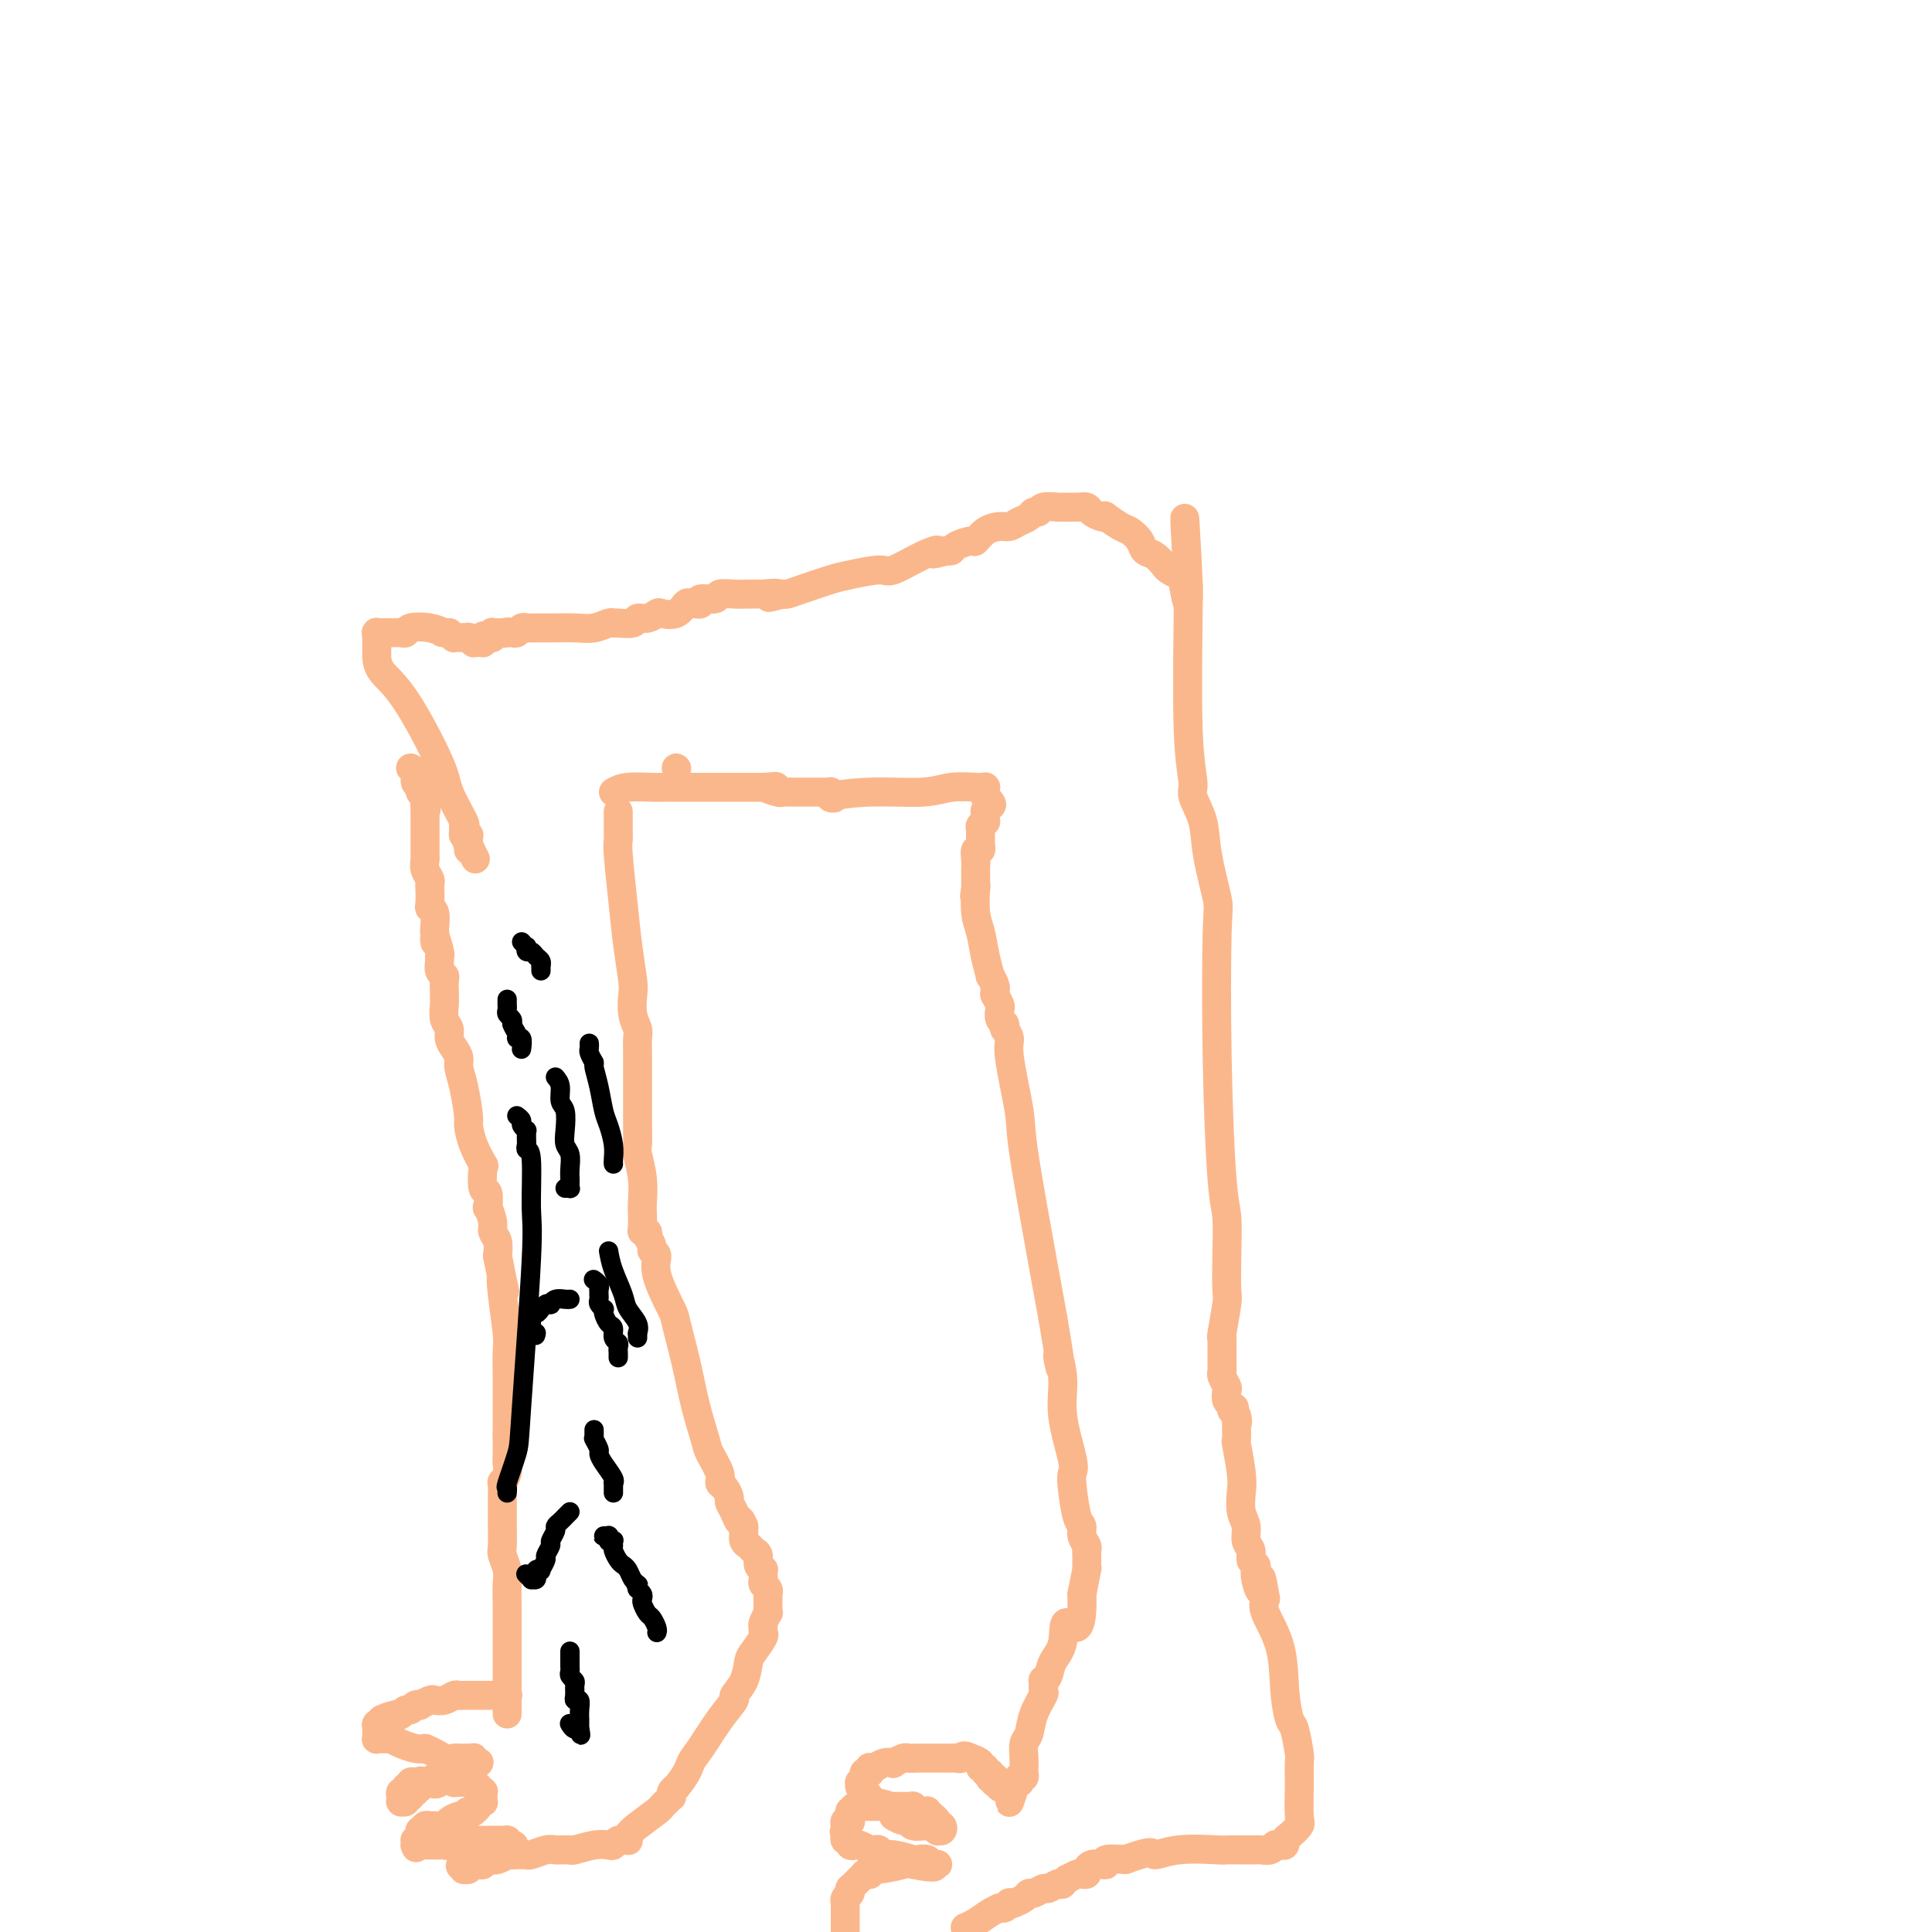 <svg viewBox='0 0 400 400' version='1.1' xmlns='http://www.w3.org/2000/svg' xmlns:xlink='http://www.w3.org/1999/xlink'><g fill='none' stroke='#FBB78C' stroke-width='6' stroke-linecap='round' stroke-linejoin='round'><path d='M85,159c0.455,0.220 0.910,0.440 1,1c0.090,0.560 -0.186,1.461 0,2c0.186,0.539 0.835,0.718 1,1c0.165,0.282 -0.152,0.668 0,1c0.152,0.332 0.773,0.611 1,1c0.227,0.389 0.061,0.889 0,1c-0.061,0.111 -0.016,-0.166 0,0c0.016,0.166 0.004,0.775 0,1c-0.004,0.225 -0.001,0.064 0,0c0.001,-0.064 0.001,-0.032 0,0'/><path d='M88,167c0.464,1.239 0.124,0.336 0,0c-0.124,-0.336 -0.033,-0.104 0,0c0.033,0.104 0.009,0.079 0,0c-0.009,-0.079 -0.002,-0.214 0,0c0.002,0.214 0.001,0.775 0,1c-0.001,0.225 -0.000,0.113 0,0c0.000,-0.113 0.000,-0.227 0,0c-0.000,0.227 -0.000,0.796 0,1c0.000,0.204 0.000,0.044 0,0c-0.000,-0.044 -0.000,0.027 0,0c0.000,-0.027 0.000,-0.151 0,0c-0.000,0.151 0.000,0.579 0,1c-0.000,0.421 -0.000,0.835 0,1c0.000,0.165 0.000,0.082 0,0c-0.000,-0.082 -0.000,-0.162 0,0c0.000,0.162 0.000,0.567 0,1c-0.000,0.433 -0.000,0.893 0,1c0.000,0.107 0.000,-0.141 0,0c-0.000,0.141 -0.001,0.670 0,1c0.001,0.330 0.004,0.459 0,1c-0.004,0.541 -0.015,1.493 0,2c0.015,0.507 0.057,0.568 0,1c-0.057,0.432 -0.211,1.237 0,2c0.211,0.763 0.788,1.486 1,2c0.212,0.514 0.061,0.818 0,1c-0.061,0.182 -0.030,0.241 0,1c0.030,0.759 0.061,2.217 0,3c-0.061,0.783 -0.212,0.890 0,1c0.212,0.110 0.788,0.222 1,1c0.212,0.778 0.061,2.222 0,3c-0.061,0.778 -0.030,0.889 0,1'/><path d='M90,193c0.248,4.081 -0.131,1.282 0,1c0.131,-0.282 0.771,1.952 1,3c0.229,1.048 0.047,0.910 0,1c-0.047,0.090 0.040,0.409 0,1c-0.040,0.591 -0.207,1.455 0,2c0.207,0.545 0.787,0.772 1,1c0.213,0.228 0.057,0.458 0,1c-0.057,0.542 -0.016,1.395 0,2c0.016,0.605 0.008,0.963 0,1c-0.008,0.037 -0.017,-0.247 0,0c0.017,0.247 0.060,1.025 0,2c-0.060,0.975 -0.222,2.148 0,3c0.222,0.852 0.829,1.382 1,2c0.171,0.618 -0.095,1.324 0,2c0.095,0.676 0.551,1.323 1,2c0.449,0.677 0.890,1.383 1,2c0.110,0.617 -0.112,1.143 0,2c0.112,0.857 0.559,2.045 1,4c0.441,1.955 0.875,4.678 1,6c0.125,1.322 -0.058,1.245 0,2c0.058,0.755 0.359,2.343 1,4c0.641,1.657 1.622,3.384 2,4c0.378,0.616 0.153,0.120 0,1c-0.153,0.880 -0.233,3.135 0,4c0.233,0.865 0.779,0.339 1,1c0.221,0.661 0.115,2.508 0,3c-0.115,0.492 -0.241,-0.371 0,0c0.241,0.371 0.848,1.976 1,3c0.152,1.024 -0.151,1.468 0,2c0.151,0.532 0.758,1.152 1,2c0.242,0.848 0.121,1.924 0,3'/><path d='M103,260c2.254,11.434 1.389,6.518 1,5c-0.389,-1.518 -0.300,0.362 0,3c0.300,2.638 0.813,6.033 1,8c0.187,1.967 0.050,2.507 0,4c-0.050,1.493 -0.013,3.939 0,5c0.013,1.061 0.004,0.736 0,1c-0.004,0.264 -0.001,1.117 0,2c0.001,0.883 0.000,1.795 0,2c-0.000,0.205 -0.000,-0.297 0,0c0.000,0.297 0.000,1.394 0,2c-0.000,0.606 -0.000,0.723 0,1c0.000,0.277 0.000,0.715 0,1c-0.000,0.285 -0.000,0.416 0,1c0.000,0.584 0.000,1.620 0,2c-0.000,0.380 -0.000,0.102 0,0c0.000,-0.102 0.000,-0.029 0,0c-0.000,0.029 -0.000,0.015 0,0'/><path d='M105,297c0.000,0.414 0.000,0.828 0,1c0.000,0.172 0.000,0.102 0,0c0.000,-0.102 0.000,-0.238 0,0c0.000,0.238 0.000,0.849 0,1c0.000,0.151 0.000,-0.157 0,0c0.000,0.157 0.000,0.778 0,1c0.000,0.222 0.000,0.045 0,0c0.000,-0.045 -0.000,0.041 0,0c0.000,-0.041 0.000,-0.208 0,0c0.000,0.208 0.000,0.790 0,1c0.000,0.210 0.000,0.046 0,0c0.000,-0.046 0.000,0.026 0,0c0.000,-0.026 -0.000,-0.150 0,0c0.000,0.150 0.000,0.575 0,1'/><path d='M105,302c0.004,1.023 0.015,1.080 0,1c-0.015,-0.080 -0.057,-0.299 0,0c0.057,0.299 0.211,1.114 0,2c-0.211,0.886 -0.789,1.842 -1,2c-0.211,0.158 -0.057,-0.483 0,0c0.057,0.483 0.015,2.091 0,3c-0.015,0.909 -0.005,1.121 0,2c0.005,0.879 0.005,2.427 0,3c-0.005,0.573 -0.015,0.171 0,1c0.015,0.829 0.057,2.887 0,4c-0.057,1.113 -0.211,1.279 0,2c0.211,0.721 0.789,1.997 1,3c0.211,1.003 0.057,1.732 0,3c-0.057,1.268 -0.015,3.074 0,4c0.015,0.926 0.004,0.972 0,2c-0.004,1.028 -0.001,3.038 0,4c0.001,0.962 0.000,0.877 0,1c-0.000,0.123 -0.000,0.453 0,1c0.000,0.547 0.000,1.312 0,2c-0.000,0.688 -0.000,1.299 0,2c0.000,0.701 0.000,1.493 0,2c-0.000,0.507 -0.000,0.728 0,1c0.000,0.272 0.000,0.595 0,1c-0.000,0.405 -0.000,0.893 0,1c0.000,0.107 0.000,-0.168 0,0c-0.000,0.168 -0.000,0.780 0,1c0.000,0.220 0.000,0.049 0,0c-0.000,-0.049 -0.000,0.025 0,0c0.000,-0.025 0.000,-0.150 0,0c-0.000,0.150 -0.000,0.575 0,1'/><path d='M105,351c-0.000,7.580 -0.000,2.031 0,0c0.000,-2.031 0.000,-0.544 0,0c-0.000,0.544 -0.000,0.146 0,0c0.000,-0.146 0.000,-0.039 0,0c-0.000,0.039 -0.000,0.010 0,0c0.000,-0.010 0.002,-0.003 0,0c-0.002,0.003 -0.006,0.001 0,0c0.006,-0.001 0.023,-0.000 0,0c-0.023,0.000 -0.085,0.000 0,0c0.085,-0.000 0.317,-0.000 0,0c-0.317,0.000 -1.184,0.000 -2,0c-0.816,-0.000 -1.581,0.000 -2,0c-0.419,-0.000 -0.490,-0.000 -1,0c-0.510,0.000 -1.457,0.000 -2,0c-0.543,-0.000 -0.680,-0.000 -1,0c-0.320,0.000 -0.821,0.000 -1,0c-0.179,-0.000 -0.036,-0.001 0,0c0.036,0.001 -0.034,0.004 0,0c0.034,-0.004 0.174,-0.015 0,0c-0.174,0.015 -0.661,0.056 -1,0c-0.339,-0.056 -0.529,-0.207 -1,0c-0.471,0.207 -1.222,0.774 -2,1c-0.778,0.226 -1.585,0.112 -2,0c-0.415,-0.112 -0.440,-0.222 -1,0c-0.560,0.222 -1.656,0.777 -2,1c-0.344,0.223 0.062,0.116 0,0c-0.062,-0.116 -0.594,-0.241 -1,0c-0.406,0.241 -0.686,0.848 -1,1c-0.314,0.152 -0.661,-0.151 -1,0c-0.339,0.151 -0.668,0.758 -1,1c-0.332,0.242 -0.666,0.121 -1,0'/><path d='M82,355c-3.801,0.845 -1.802,0.959 -1,1c0.802,0.041 0.407,0.011 0,0c-0.407,-0.011 -0.827,-0.003 -1,0c-0.173,0.003 -0.098,-0.000 0,0c0.098,0.000 0.219,0.004 0,0c-0.219,-0.004 -0.777,-0.015 -1,0c-0.223,0.015 -0.112,0.057 0,0c0.112,-0.057 0.226,-0.212 0,0c-0.226,0.212 -0.793,0.793 -1,1c-0.207,0.207 -0.056,0.041 0,0c0.056,-0.041 0.015,0.042 0,0c-0.015,-0.042 -0.004,-0.208 0,0c0.004,0.208 0.001,0.792 0,1c-0.001,0.208 -0.000,0.042 0,0c0.000,-0.042 0.000,0.041 0,0c-0.000,-0.041 0.000,-0.207 0,0c-0.000,0.207 -0.000,0.786 0,1c0.000,0.214 0.000,0.061 0,0c-0.000,-0.061 -0.001,-0.030 0,0c0.001,0.030 0.004,0.061 0,0c-0.004,-0.061 -0.016,-0.212 0,0c0.016,0.212 0.059,0.789 0,1c-0.059,0.211 -0.222,0.057 0,0c0.222,-0.057 0.829,-0.016 1,0c0.171,0.016 -0.093,0.007 0,0c0.093,-0.007 0.542,-0.012 1,0c0.458,0.012 0.924,0.042 1,0c0.076,-0.042 -0.237,-0.156 0,0c0.237,0.156 1.025,0.580 2,1c0.975,0.420 2.136,0.834 3,1c0.864,0.166 1.432,0.083 2,0'/><path d='M88,362c2.344,0.917 3.202,1.710 4,2c0.798,0.290 1.534,0.078 2,0c0.466,-0.078 0.661,-0.021 1,0c0.339,0.021 0.823,0.006 1,0c0.177,-0.006 0.048,-0.001 0,0c-0.048,0.001 -0.014,0.000 0,0c0.014,-0.000 0.007,-0.000 0,0c-0.007,0.000 -0.016,0.000 0,0c0.016,-0.000 0.057,0.000 0,0c-0.057,-0.000 -0.212,-0.000 0,0c0.212,0.000 0.793,0.000 1,0c0.207,-0.000 0.041,-0.001 0,0c-0.041,0.001 0.042,0.004 0,0c-0.042,-0.004 -0.208,-0.015 0,0c0.208,0.015 0.791,0.057 1,0c0.209,-0.057 0.043,-0.212 0,0c-0.043,0.212 0.037,0.793 0,1c-0.037,0.207 -0.191,0.041 0,0c0.191,-0.041 0.728,0.042 1,0c0.272,-0.042 0.279,-0.208 0,0c-0.279,0.208 -0.846,0.792 -1,1c-0.154,0.208 0.103,0.042 0,0c-0.103,-0.042 -0.566,0.042 -1,0c-0.434,-0.042 -0.837,-0.208 -1,0c-0.163,0.208 -0.085,0.792 0,1c0.085,0.208 0.178,0.041 0,0c-0.178,-0.041 -0.625,0.044 -1,0c-0.375,-0.044 -0.678,-0.218 -1,0c-0.322,0.218 -0.664,0.828 -1,1c-0.336,0.172 -0.668,-0.094 -1,0c-0.332,0.094 -0.666,0.547 -1,1'/><path d='M91,369c-1.266,0.773 -0.932,0.206 -1,0c-0.068,-0.206 -0.540,-0.051 -1,0c-0.460,0.051 -0.908,-0.000 -1,0c-0.092,0.000 0.173,0.053 0,0c-0.173,-0.053 -0.782,-0.211 -1,0c-0.218,0.211 -0.043,0.792 0,1c0.043,0.208 -0.045,0.041 0,0c0.045,-0.041 0.222,0.042 0,0c-0.222,-0.042 -0.844,-0.208 -1,0c-0.156,0.208 0.155,0.792 0,1c-0.155,0.208 -0.778,0.042 -1,0c-0.222,-0.042 -0.045,0.042 0,0c0.045,-0.042 -0.041,-0.208 0,0c0.041,0.208 0.208,0.792 0,1c-0.208,0.208 -0.792,0.042 -1,0c-0.208,-0.042 -0.042,0.041 0,0c0.042,-0.041 -0.041,-0.206 0,0c0.041,0.206 0.207,0.784 0,1c-0.207,0.216 -0.788,0.072 -1,0c-0.212,-0.072 -0.057,-0.071 0,0c0.057,0.071 0.014,0.211 0,0c-0.014,-0.211 0.000,-0.773 0,-1c-0.000,-0.227 -0.015,-0.117 0,0c0.015,0.117 0.061,0.243 0,0c-0.061,-0.243 -0.227,-0.853 0,-1c0.227,-0.147 0.848,0.171 1,0c0.152,-0.171 -0.167,-0.830 0,-1c0.167,-0.170 0.818,0.150 1,0c0.182,-0.150 -0.105,-0.771 0,-1c0.105,-0.229 0.601,-0.065 1,0c0.399,0.065 0.699,0.033 1,0'/><path d='M87,369c0.417,-0.614 -0.042,-0.151 0,0c0.042,0.151 0.585,-0.012 1,0c0.415,0.012 0.703,0.200 1,0c0.297,-0.200 0.604,-0.787 1,-1c0.396,-0.213 0.881,-0.053 1,0c0.119,0.053 -0.126,0.000 0,0c0.126,-0.000 0.625,0.052 1,0c0.375,-0.052 0.626,-0.210 1,0c0.374,0.210 0.870,0.788 1,1c0.130,0.212 -0.106,0.057 0,0c0.106,-0.057 0.554,-0.015 1,0c0.446,0.015 0.890,0.004 1,0c0.110,-0.004 -0.115,-0.002 0,0c0.115,0.002 0.571,0.004 1,0c0.429,-0.004 0.833,-0.015 1,0c0.167,0.015 0.097,0.057 0,0c-0.097,-0.057 -0.222,-0.212 0,0c0.222,0.212 0.791,0.793 1,1c0.209,0.207 0.060,0.042 0,0c-0.060,-0.042 -0.030,0.040 0,0c0.030,-0.040 0.061,-0.203 0,0c-0.061,0.203 -0.212,0.771 0,1c0.212,0.229 0.789,0.118 1,0c0.211,-0.118 0.058,-0.242 0,0c-0.058,0.242 -0.019,0.849 0,1c0.019,0.151 0.020,-0.153 0,0c-0.020,0.153 -0.061,0.762 0,1c0.061,0.238 0.222,0.105 0,0c-0.222,-0.105 -0.829,-0.182 -1,0c-0.171,0.182 0.094,0.623 0,1c-0.094,0.377 -0.547,0.688 -1,1'/><path d='M98,375c-0.318,0.714 -0.614,-0.002 -1,0c-0.386,0.002 -0.862,0.722 -1,1c-0.138,0.278 0.061,0.113 0,0c-0.061,-0.113 -0.383,-0.174 -1,0c-0.617,0.174 -1.528,0.581 -2,1c-0.472,0.419 -0.505,0.848 -1,1c-0.495,0.152 -1.452,0.027 -2,0c-0.548,-0.027 -0.686,0.045 -1,0c-0.314,-0.045 -0.802,-0.208 -1,0c-0.198,0.208 -0.106,0.787 0,1c0.106,0.213 0.224,0.061 0,0c-0.224,-0.061 -0.792,-0.030 -1,0c-0.208,0.030 -0.056,0.061 0,0c0.056,-0.061 0.015,-0.214 0,0c-0.015,0.214 -0.003,0.793 0,1c0.003,0.207 -0.003,0.041 0,0c0.003,-0.041 0.015,0.042 0,0c-0.015,-0.042 -0.057,-0.208 0,0c0.057,0.208 0.211,0.792 0,1c-0.211,0.208 -0.789,0.042 -1,0c-0.211,-0.042 -0.057,0.041 0,0c0.057,-0.041 0.015,-0.207 0,0c-0.015,0.207 -0.004,0.788 0,1c0.004,0.212 0.000,0.057 0,0c-0.000,-0.057 0.004,-0.015 0,0c-0.004,0.015 -0.015,0.004 0,0c0.015,-0.004 0.057,-0.001 0,0c-0.057,0.001 -0.211,0.000 0,0c0.211,-0.000 0.788,-0.000 1,0c0.212,0.000 0.061,0.000 0,0c-0.061,-0.000 -0.030,-0.000 0,0'/><path d='M87,382c-1.693,1.083 -0.426,0.290 0,0c0.426,-0.290 0.012,-0.078 0,0c-0.012,0.078 0.377,0.022 1,0c0.623,-0.022 1.480,-0.010 2,0c0.520,0.010 0.703,0.017 1,0c0.297,-0.017 0.709,-0.057 1,0c0.291,0.057 0.463,0.211 1,0c0.537,-0.211 1.441,-0.789 2,-1c0.559,-0.211 0.775,-0.057 1,0c0.225,0.057 0.460,0.015 1,0c0.540,-0.015 1.383,-0.004 2,0c0.617,0.004 1.006,0.001 1,0c-0.006,-0.001 -0.408,-0.000 0,0c0.408,0.000 1.626,0.000 2,0c0.374,-0.000 -0.097,-0.000 0,0c0.097,0.000 0.762,0.000 1,0c0.238,-0.000 0.050,-0.000 0,0c-0.050,0.000 0.040,0.000 0,0c-0.040,-0.000 -0.208,-0.000 0,0c0.208,0.000 0.791,-0.000 1,0c0.209,0.000 0.042,0.000 0,0c-0.042,-0.000 0.041,-0.000 0,0c-0.041,0.000 -0.207,0.000 0,0c0.207,-0.000 0.788,-0.000 1,0c0.212,0.000 0.057,0.000 0,0c-0.057,-0.000 -0.015,-0.001 0,0c0.015,0.001 0.004,0.003 0,0c-0.004,-0.003 -0.001,-0.011 0,0c0.001,0.011 0.000,0.041 0,0c-0.000,-0.041 -0.000,-0.155 0,0c0.000,0.155 0.000,0.577 0,1'/><path d='M105,382c2.772,0.001 0.701,0.004 0,0c-0.701,-0.004 -0.034,-0.016 0,0c0.034,0.016 -0.566,0.061 -1,0c-0.434,-0.061 -0.704,-0.228 -1,0c-0.296,0.228 -0.619,0.849 -1,1c-0.381,0.151 -0.820,-0.170 -1,0c-0.180,0.170 -0.101,0.830 0,1c0.101,0.170 0.223,-0.152 0,0c-0.223,0.152 -0.791,0.776 -1,1c-0.209,0.224 -0.060,0.046 0,0c0.060,-0.046 0.030,0.040 0,0c-0.030,-0.040 -0.061,-0.207 0,0c0.061,0.207 0.213,0.788 0,1c-0.213,0.212 -0.793,0.057 -1,0c-0.207,-0.057 -0.041,-0.015 0,0c0.041,0.015 -0.042,0.004 0,0c0.042,-0.004 0.208,-0.001 0,0c-0.208,0.001 -0.792,0.000 -1,0c-0.208,-0.000 -0.042,-0.000 0,0c0.042,0.000 -0.042,0.000 0,0c0.042,-0.000 0.208,-0.000 0,0c-0.208,0.000 -0.792,0.000 -1,0c-0.208,-0.000 -0.042,-0.000 0,0c0.042,0.000 -0.041,0.000 0,0c0.041,-0.000 0.207,-0.000 0,0c-0.207,0.000 -0.788,0.000 -1,0c-0.212,-0.000 -0.057,-0.000 0,0c0.057,0.000 0.015,0.000 0,0c-0.015,-0.000 -0.004,-0.000 0,0c0.004,0.000 0.001,0.000 0,0c-0.001,-0.000 -0.001,-0.000 0,0'/><path d='M96,386c-1.392,0.620 -0.373,0.170 0,0c0.373,-0.170 0.100,-0.060 0,0c-0.100,0.060 -0.027,0.069 0,0c0.027,-0.069 0.007,-0.215 0,0c-0.007,0.215 -0.002,0.790 0,1c0.002,0.210 0.001,0.056 0,0c-0.001,-0.056 -0.000,-0.015 0,0c0.000,0.015 0.000,0.004 0,0c-0.000,-0.004 -0.001,-0.001 0,0c0.001,0.001 0.004,0.001 0,0c-0.004,-0.001 -0.016,-0.004 0,0c0.016,0.004 0.061,0.015 0,0c-0.061,-0.015 -0.227,-0.057 0,0c0.227,0.057 0.848,0.211 1,0c0.152,-0.211 -0.166,-0.788 0,-1c0.166,-0.212 0.814,-0.061 1,0c0.186,0.061 -0.092,0.030 0,0c0.092,-0.030 0.552,-0.060 1,0c0.448,0.060 0.884,0.208 1,0c0.116,-0.208 -0.088,-0.774 0,-1c0.088,-0.226 0.467,-0.112 1,0c0.533,0.112 1.220,0.222 2,0c0.780,-0.222 1.651,-0.778 2,-1c0.349,-0.222 0.174,-0.111 0,0'/><path d='M105,384c1.555,-0.309 0.942,-0.083 1,0c0.058,0.083 0.786,0.022 1,0c0.214,-0.022 -0.085,-0.005 0,0c0.085,0.005 0.554,-0.002 1,0c0.446,0.002 0.869,0.015 1,0c0.131,-0.015 -0.028,-0.057 0,0c0.028,0.057 0.245,0.211 1,0c0.755,-0.211 2.048,-0.789 3,-1c0.952,-0.211 1.562,-0.056 2,0c0.438,0.056 0.704,0.011 1,0c0.296,-0.011 0.622,0.011 1,0c0.378,-0.011 0.808,-0.054 1,0c0.192,0.054 0.145,0.207 1,0c0.855,-0.207 2.611,-0.773 4,-1c1.389,-0.227 2.411,-0.113 3,0c0.589,0.113 0.745,0.227 1,0c0.255,-0.227 0.608,-0.793 1,-1c0.392,-0.207 0.823,-0.055 1,0c0.177,0.055 0.099,0.012 0,0c-0.099,-0.012 -0.219,0.006 0,0c0.219,-0.006 0.777,-0.037 1,0c0.223,0.037 0.112,0.140 0,0c-0.112,-0.140 -0.223,-0.524 0,-1c0.223,-0.476 0.782,-1.046 2,-2c1.218,-0.954 3.097,-2.293 4,-3c0.903,-0.707 0.830,-0.781 1,-1c0.170,-0.219 0.584,-0.584 1,-1c0.416,-0.416 0.833,-0.885 1,-1c0.167,-0.115 0.083,0.123 0,0c-0.083,-0.123 -0.167,-0.607 0,-1c0.167,-0.393 0.583,-0.697 1,-1'/><path d='M140,370c2.311,-2.733 2.589,-4.065 3,-5c0.411,-0.935 0.954,-1.474 2,-3c1.046,-1.526 2.595,-4.041 4,-6c1.405,-1.959 2.665,-3.363 3,-4c0.335,-0.637 -0.257,-0.507 0,-1c0.257,-0.493 1.361,-1.609 2,-3c0.639,-1.391 0.813,-3.055 1,-4c0.187,-0.945 0.389,-1.169 1,-2c0.611,-0.831 1.632,-2.269 2,-3c0.368,-0.731 0.085,-0.755 0,-1c-0.085,-0.245 0.030,-0.710 0,-1c-0.030,-0.290 -0.204,-0.405 0,-1c0.204,-0.595 0.787,-1.670 1,-2c0.213,-0.330 0.057,0.084 0,0c-0.057,-0.084 -0.014,-0.667 0,-1c0.014,-0.333 0.000,-0.418 0,-1c-0.000,-0.582 0.014,-1.662 0,-2c-0.014,-0.338 -0.056,0.064 0,0c0.056,-0.064 0.211,-0.596 0,-1c-0.211,-0.404 -0.788,-0.682 -1,-1c-0.212,-0.318 -0.061,-0.676 0,-1c0.061,-0.324 0.031,-0.616 0,-1c-0.031,-0.384 -0.064,-0.862 0,-1c0.064,-0.138 0.225,0.065 0,0c-0.225,-0.065 -0.834,-0.398 -1,-1c-0.166,-0.602 0.113,-1.475 0,-2c-0.113,-0.525 -0.619,-0.704 -1,-1c-0.381,-0.296 -0.638,-0.708 -1,-1c-0.362,-0.292 -0.828,-0.463 -1,-1c-0.172,-0.537 -0.049,-1.439 0,-2c0.049,-0.561 0.025,-0.780 0,-1'/><path d='M154,316c-0.956,-2.301 -0.847,-1.054 -1,-1c-0.153,0.054 -0.567,-1.084 -1,-2c-0.433,-0.916 -0.885,-1.608 -1,-2c-0.115,-0.392 0.106,-0.483 0,-1c-0.106,-0.517 -0.538,-1.462 -1,-2c-0.462,-0.538 -0.953,-0.671 -1,-1c-0.047,-0.329 0.350,-0.853 0,-2c-0.350,-1.147 -1.446,-2.917 -2,-4c-0.554,-1.083 -0.566,-1.479 -1,-3c-0.434,-1.521 -1.291,-4.167 -2,-7c-0.709,-2.833 -1.271,-5.852 -2,-9c-0.729,-3.148 -1.625,-6.426 -2,-8c-0.375,-1.574 -0.229,-1.443 -1,-3c-0.771,-1.557 -2.459,-4.803 -3,-7c-0.541,-2.197 0.065,-3.345 0,-4c-0.065,-0.655 -0.802,-0.816 -1,-1c-0.198,-0.184 0.143,-0.389 0,-1c-0.143,-0.611 -0.770,-1.628 -1,-2c-0.230,-0.372 -0.062,-0.100 0,0c0.062,0.100 0.018,0.029 0,0c-0.018,-0.029 -0.009,-0.014 0,0'/><path d='M134,256c0.113,-0.431 0.226,-0.862 0,-1c-0.226,-0.138 -0.792,0.015 -1,0c-0.208,-0.015 -0.060,-0.200 0,-1c0.060,-0.800 0.030,-2.215 0,-3c-0.030,-0.785 -0.061,-0.939 0,-2c0.061,-1.061 0.212,-3.027 0,-5c-0.212,-1.973 -0.789,-3.952 -1,-5c-0.211,-1.048 -0.056,-1.164 0,-2c0.056,-0.836 0.015,-2.392 0,-4c-0.015,-1.608 -0.003,-3.270 0,-5c0.003,-1.730 -0.003,-3.529 0,-5c0.003,-1.471 0.015,-2.614 0,-4c-0.015,-1.386 -0.056,-3.015 0,-4c0.056,-0.985 0.208,-1.327 0,-2c-0.208,-0.673 -0.776,-1.675 -1,-3c-0.224,-1.325 -0.102,-2.971 0,-4c0.102,-1.029 0.185,-1.441 0,-3c-0.185,-1.559 -0.638,-4.265 -1,-7c-0.362,-2.735 -0.633,-5.500 -1,-9c-0.367,-3.500 -0.830,-7.736 -1,-10c-0.170,-2.264 -0.045,-2.555 0,-3c0.045,-0.445 0.012,-1.043 0,-2c-0.012,-0.957 -0.003,-2.273 0,-3c0.003,-0.727 0.002,-0.863 0,-1'/><path d='M140,159c0.000,0.000 0.100,0.100 0.1,0.1'/><path d='M127,164c0.744,-0.423 1.488,-0.845 3,-1c1.512,-0.155 3.792,-0.041 5,0c1.208,0.041 1.345,0.011 2,0c0.655,-0.011 1.828,-0.003 3,0c1.172,0.003 2.342,0.001 3,0c0.658,-0.001 0.805,-0.000 1,0c0.195,0.000 0.437,0.000 1,0c0.563,-0.000 1.446,-0.000 2,0c0.554,0.000 0.778,0.000 1,0c0.222,-0.000 0.440,-0.000 1,0c0.560,0.000 1.461,0.000 2,0c0.539,-0.000 0.717,-0.000 1,0c0.283,0.000 0.671,0.000 1,0c0.329,-0.000 0.600,-0.000 1,0c0.400,0.000 0.930,0.000 1,0c0.070,-0.000 -0.322,-0.000 0,0c0.322,0.000 1.356,0.000 2,0c0.644,-0.000 0.898,-0.000 1,0c0.102,0.000 0.051,0.000 0,0'/><path d='M158,163c4.910,-0.215 1.686,-0.254 1,0c-0.686,0.254 1.165,0.800 2,1c0.835,0.200 0.653,0.054 1,0c0.347,-0.054 1.221,-0.014 2,0c0.779,0.014 1.463,0.004 2,0c0.537,-0.004 0.929,-0.001 1,0c0.071,0.001 -0.178,0.000 0,0c0.178,-0.000 0.784,-0.000 1,0c0.216,0.000 0.044,0.000 0,0c-0.044,-0.000 0.041,-0.000 0,0c-0.041,0.000 -0.207,0.000 0,0c0.207,-0.000 0.786,-0.000 1,0c0.214,0.000 0.061,0.000 0,0c-0.061,-0.000 -0.031,-0.000 0,0c0.031,0.000 0.061,0.000 0,0c-0.061,-0.000 -0.214,0.000 0,0c0.214,-0.000 0.793,-0.000 1,0c0.207,0.000 0.041,0.000 0,0c-0.041,-0.000 0.041,-0.000 0,0c-0.041,0.000 -0.207,0.000 0,0c0.207,-0.000 0.788,-0.000 1,0c0.212,0.000 0.056,0.000 0,0c-0.056,-0.000 -0.011,-0.000 0,0c0.011,0.000 -0.011,0.000 0,0c0.011,-0.000 0.056,-0.001 0,0c-0.056,0.001 -0.211,0.004 0,0c0.211,-0.004 0.789,-0.015 1,0c0.211,0.015 0.057,0.056 0,0c-0.057,-0.056 -0.015,-0.207 0,0c0.015,0.207 0.004,0.774 0,1c-0.004,0.226 -0.002,0.113 0,0'/><path d='M172,165c1.839,0.374 -0.565,0.311 0,0c0.565,-0.311 4.099,-0.868 8,-1c3.901,-0.132 8.170,0.161 11,0c2.830,-0.161 4.223,-0.775 6,-1c1.777,-0.225 3.939,-0.060 5,0c1.061,0.060 1.020,0.016 1,0c-0.020,-0.016 -0.019,-0.004 0,0c0.019,0.004 0.058,0.001 0,0c-0.058,-0.001 -0.212,-0.001 0,0c0.212,0.001 0.789,0.004 1,0c0.211,-0.004 0.057,-0.015 0,0c-0.057,0.015 -0.015,0.057 0,0c0.015,-0.057 0.004,-0.211 0,0c-0.004,0.211 -0.001,0.788 0,1c0.001,0.212 0.000,0.061 0,0c-0.000,-0.061 -0.000,-0.030 0,0c0.000,0.030 0.000,0.061 0,0c-0.000,-0.061 -0.001,-0.213 0,0c0.001,0.213 0.003,0.792 0,1c-0.003,0.208 -0.011,0.045 0,0c0.011,-0.045 0.041,0.026 0,0c-0.041,-0.026 -0.155,-0.150 0,0c0.155,0.150 0.577,0.575 1,1'/><path d='M205,166c0.525,0.621 0.338,0.673 0,1c-0.338,0.327 -0.826,0.928 -1,1c-0.174,0.072 -0.032,-0.387 0,0c0.032,0.387 -0.044,1.619 0,2c0.044,0.381 0.208,-0.090 0,0c-0.208,0.090 -0.788,0.741 -1,1c-0.212,0.259 -0.057,0.126 0,0c0.057,-0.126 0.015,-0.245 0,0c-0.015,0.245 -0.004,0.854 0,1c0.004,0.146 0.001,-0.172 0,0c-0.001,0.172 -0.000,0.835 0,1c0.000,0.165 0.000,-0.166 0,0c-0.000,0.166 -0.000,0.829 0,1c0.000,0.171 -0.000,-0.150 0,0c0.000,0.150 0.000,0.773 0,1c-0.000,0.227 -0.000,0.060 0,0c0.000,-0.060 0.001,-0.012 0,0c-0.001,0.012 -0.004,-0.012 0,0c0.004,0.012 0.015,0.061 0,0c-0.015,-0.061 -0.057,-0.233 0,0c0.057,0.233 0.211,0.871 0,1c-0.211,0.129 -0.789,-0.250 -1,0c-0.211,0.250 -0.057,1.129 0,2c0.057,0.871 0.015,1.735 0,2c-0.015,0.265 -0.004,-0.069 0,0c0.004,0.069 0.001,0.539 0,1c-0.001,0.461 -0.000,0.911 0,1c0.000,0.089 0.000,-0.182 0,0c-0.000,0.182 -0.000,0.818 0,1c0.000,0.182 0.000,-0.091 0,0c-0.000,0.091 -0.000,0.545 0,1'/><path d='M202,184c-0.468,2.853 -0.137,0.986 0,0c0.137,-0.986 0.079,-1.089 0,0c-0.079,1.089 -0.180,3.372 0,5c0.180,1.628 0.640,2.600 1,4c0.360,1.400 0.618,3.227 1,5c0.382,1.773 0.887,3.493 1,4c0.113,0.507 -0.166,-0.200 0,0c0.166,0.200 0.776,1.307 1,2c0.224,0.693 0.060,0.971 0,1c-0.060,0.029 -0.017,-0.190 0,0c0.017,0.190 0.008,0.790 0,1c-0.008,0.210 -0.016,0.030 0,0c0.016,-0.030 0.056,0.090 0,0c-0.056,-0.090 -0.207,-0.389 0,0c0.207,0.389 0.773,1.467 1,2c0.227,0.533 0.114,0.522 0,1c-0.114,0.478 -0.228,1.447 0,2c0.228,0.553 0.797,0.690 1,1c0.203,0.310 0.038,0.792 0,1c-0.038,0.208 0.050,0.143 0,0c-0.050,-0.143 -0.237,-0.362 0,0c0.237,0.362 0.900,1.305 1,2c0.100,0.695 -0.363,1.142 0,4c0.363,2.858 1.551,8.127 2,11c0.449,2.873 0.159,3.350 1,9c0.841,5.650 2.812,16.471 4,23c1.188,6.529 1.594,8.764 2,11'/><path d='M218,273c2.632,15.431 1.213,9.510 1,8c-0.213,-1.510 0.779,1.391 1,4c0.221,2.609 -0.330,4.927 0,8c0.330,3.073 1.543,6.903 2,9c0.457,2.097 0.160,2.463 0,3c-0.160,0.537 -0.183,1.247 0,3c0.183,1.753 0.571,4.550 1,6c0.429,1.450 0.900,1.553 1,2c0.100,0.447 -0.169,1.236 0,2c0.169,0.764 0.777,1.502 1,2c0.223,0.498 0.060,0.757 0,1c-0.060,0.243 -0.019,0.471 0,1c0.019,0.529 0.015,1.358 0,2c-0.015,0.642 -0.043,1.096 0,1c0.043,-0.096 0.155,-0.742 0,0c-0.155,0.742 -0.578,2.871 -1,5'/><path d='M224,330c0.280,9.987 -2.020,6.456 -3,6c-0.980,-0.456 -0.641,2.163 -1,4c-0.359,1.837 -1.417,2.892 -2,4c-0.583,1.108 -0.690,2.269 -1,3c-0.310,0.731 -0.822,1.030 -1,1c-0.178,-0.030 -0.022,-0.390 0,0c0.022,0.390 -0.089,1.531 0,2c0.089,0.469 0.378,0.265 0,1c-0.378,0.735 -1.422,2.410 -2,4c-0.578,1.590 -0.691,3.094 -1,4c-0.309,0.906 -0.814,1.213 -1,2c-0.186,0.787 -0.054,2.053 0,3c0.054,0.947 0.029,1.573 0,2c-0.029,0.427 -0.060,0.654 0,1c0.060,0.346 0.213,0.811 0,1c-0.213,0.189 -0.793,0.103 -1,0c-0.207,-0.103 -0.041,-0.224 0,0c0.041,0.224 -0.041,0.792 0,1c0.041,0.208 0.207,0.056 0,0c-0.207,-0.056 -0.788,-0.015 -1,0c-0.212,0.015 -0.057,0.004 0,0c0.057,-0.004 0.015,-0.002 0,0c-0.015,0.002 -0.004,0.004 0,0c0.004,-0.004 0.001,-0.015 0,0c-0.001,0.015 -0.000,0.057 0,0c0.000,-0.057 0.000,-0.211 0,0c-0.000,0.211 -0.000,0.788 0,1c0.000,0.212 0.000,0.061 0,0c-0.000,-0.061 -0.000,-0.030 0,0'/><path d='M210,370c-2.105,6.188 -0.368,1.658 0,0c0.368,-1.658 -0.634,-0.444 -1,0c-0.366,0.444 -0.097,0.119 0,0c0.097,-0.119 0.022,-0.032 0,0c-0.022,0.032 0.008,0.009 0,0c-0.008,-0.009 -0.055,-0.002 0,0c0.055,0.002 0.212,0.001 0,0c-0.212,-0.001 -0.793,-0.000 -1,0c-0.207,0.000 -0.042,-0.000 0,0c0.042,0.000 -0.041,0.001 0,0c0.041,-0.001 0.207,-0.004 0,0c-0.207,0.004 -0.787,0.015 -1,0c-0.213,-0.015 -0.061,-0.057 0,0c0.061,0.057 0.030,0.212 0,0c-0.030,-0.212 -0.060,-0.793 0,-1c0.060,-0.207 0.208,-0.042 0,0c-0.208,0.042 -0.774,-0.040 -1,0c-0.226,0.040 -0.112,0.203 0,0c0.112,-0.203 0.222,-0.771 0,-1c-0.222,-0.229 -0.776,-0.118 -1,0c-0.224,0.118 -0.117,0.243 0,0c0.117,-0.243 0.244,-0.852 0,-1c-0.244,-0.148 -0.857,0.167 -1,0c-0.143,-0.167 0.186,-0.815 0,-1c-0.186,-0.185 -0.885,0.095 -1,0c-0.115,-0.095 0.354,-0.564 0,-1c-0.354,-0.436 -1.530,-0.839 -2,-1c-0.470,-0.161 -0.235,-0.081 0,0'/><path d='M201,364c-1.799,-0.928 -1.796,-0.249 -2,0c-0.204,0.249 -0.615,0.067 -1,0c-0.385,-0.067 -0.746,-0.018 -1,0c-0.254,0.018 -0.403,0.005 -1,0c-0.597,-0.005 -1.641,-0.001 -2,0c-0.359,0.001 -0.031,-0.001 0,0c0.031,0.001 -0.234,0.004 -1,0c-0.766,-0.004 -2.032,-0.015 -3,0c-0.968,0.015 -1.638,0.056 -2,0c-0.362,-0.056 -0.415,-0.207 -1,0c-0.585,0.207 -1.702,0.773 -2,1c-0.298,0.227 0.221,0.114 0,0c-0.221,-0.114 -1.184,-0.228 -2,0c-0.816,0.228 -1.487,0.797 -2,1c-0.513,0.203 -0.868,0.040 -1,0c-0.132,-0.040 -0.039,0.042 0,0c0.039,-0.042 0.025,-0.207 0,0c-0.025,0.207 -0.059,0.787 0,1c0.059,0.213 0.213,0.060 0,0c-0.213,-0.060 -0.793,-0.026 -1,0c-0.207,0.026 -0.041,0.045 0,0c0.041,-0.045 -0.042,-0.153 0,0c0.042,0.153 0.210,0.566 0,1c-0.210,0.434 -0.799,0.890 -1,1c-0.201,0.110 -0.014,-0.125 0,0c0.014,0.125 -0.143,0.610 0,1c0.143,0.390 0.588,0.685 1,1c0.412,0.315 0.791,0.652 1,1c0.209,0.348 0.249,0.709 1,1c0.751,0.291 2.215,0.512 3,1c0.785,0.488 0.893,1.244 1,2'/><path d='M185,376c1.746,1.248 2.610,0.869 3,1c0.390,0.131 0.304,0.771 1,1c0.696,0.229 2.172,0.047 3,0c0.828,-0.047 1.006,0.040 1,0c-0.006,-0.040 -0.198,-0.207 0,0c0.198,0.207 0.785,0.787 1,1c0.215,0.213 0.058,0.057 0,0c-0.058,-0.057 -0.016,-0.016 0,0c0.016,0.016 0.008,0.005 0,0c-0.008,-0.005 -0.015,-0.005 0,0c0.015,0.005 0.053,0.015 0,0c-0.053,-0.015 -0.197,-0.056 0,0c0.197,0.056 0.733,0.208 1,0c0.267,-0.208 0.264,-0.778 0,-1c-0.264,-0.222 -0.788,-0.097 -1,0c-0.212,0.097 -0.113,0.166 0,0c0.113,-0.166 0.241,-0.566 0,-1c-0.241,-0.434 -0.852,-0.901 -1,-1c-0.148,-0.099 0.168,0.171 0,0c-0.168,-0.171 -0.820,-0.782 -1,-1c-0.180,-0.218 0.110,-0.044 0,0c-0.110,0.044 -0.622,-0.041 -1,0c-0.378,0.041 -0.623,0.207 -1,0c-0.377,-0.207 -0.887,-0.788 -1,-1c-0.113,-0.212 0.172,-0.057 0,0c-0.172,0.057 -0.802,0.015 -1,0c-0.198,-0.015 0.035,-0.004 0,0c-0.035,0.004 -0.339,0.001 -1,0c-0.661,-0.001 -1.678,-0.000 -2,0c-0.322,0.000 0.051,0.000 0,0c-0.051,-0.000 -0.525,-0.000 -1,0'/><path d='M184,374c-1.638,-0.774 -0.233,-0.207 0,0c0.233,0.207 -0.707,0.056 -1,0c-0.293,-0.056 0.062,-0.015 0,0c-0.062,0.015 -0.539,0.004 -1,0c-0.461,-0.004 -0.906,-0.001 -1,0c-0.094,0.001 0.164,0.000 0,0c-0.164,-0.000 -0.748,-0.000 -1,0c-0.252,0.000 -0.172,0.000 0,0c0.172,-0.000 0.436,-0.001 0,0c-0.436,0.001 -1.571,0.004 -2,0c-0.429,-0.004 -0.154,-0.016 0,0c0.154,0.016 0.185,0.061 0,0c-0.185,-0.061 -0.585,-0.228 -1,0c-0.415,0.228 -0.843,0.849 -1,1c-0.157,0.151 -0.041,-0.170 0,0c0.041,0.170 0.007,0.829 0,1c-0.007,0.171 0.012,-0.147 0,0c-0.012,0.147 -0.056,0.757 0,1c0.056,0.243 0.211,0.118 0,0c-0.211,-0.118 -0.789,-0.228 -1,0c-0.211,0.228 -0.057,0.793 0,1c0.057,0.207 0.015,0.055 0,0c-0.015,-0.055 -0.004,-0.015 0,0c0.004,0.015 0.001,0.004 0,0c-0.001,-0.004 -0.000,-0.002 0,0c0.000,0.002 0.000,0.004 0,0c-0.000,-0.004 -0.000,-0.015 0,0c0.000,0.015 0.000,0.056 0,0c-0.000,-0.056 -0.000,-0.207 0,0c0.000,0.207 0.000,0.774 0,1c-0.000,0.226 -0.000,0.113 0,0'/><path d='M175,379c-0.464,0.714 -0.126,-0.001 0,0c0.126,0.001 0.038,0.717 0,1c-0.038,0.283 -0.025,0.132 0,0c0.025,-0.132 0.063,-0.245 0,0c-0.063,0.245 -0.225,0.849 0,1c0.225,0.151 0.839,-0.152 1,0c0.161,0.152 -0.129,0.759 0,1c0.129,0.241 0.679,0.118 1,0c0.321,-0.118 0.415,-0.229 1,0c0.585,0.229 1.662,0.797 2,1c0.338,0.203 -0.064,0.039 0,0c0.064,-0.039 0.592,0.046 1,0c0.408,-0.046 0.696,-0.222 1,0c0.304,0.222 0.625,0.843 1,1c0.375,0.157 0.804,-0.150 2,0c1.196,0.150 3.161,0.758 4,1c0.839,0.242 0.554,0.117 1,0c0.446,-0.117 1.623,-0.228 2,0c0.377,0.228 -0.045,0.793 0,1c0.045,0.207 0.559,0.055 1,0c0.441,-0.055 0.811,-0.015 1,0c0.189,0.015 0.197,0.004 0,0c-0.197,-0.004 -0.598,-0.002 -1,0'/><path d='M193,386c1.927,1.100 -2.254,0.351 -4,0c-1.746,-0.351 -1.055,-0.304 -2,0c-0.945,0.304 -3.525,0.866 -5,1c-1.475,0.134 -1.844,-0.161 -2,0c-0.156,0.161 -0.098,0.779 0,1c0.098,0.221 0.237,0.045 0,0c-0.237,-0.045 -0.848,0.041 -1,0c-0.152,-0.041 0.156,-0.208 0,0c-0.156,0.208 -0.778,0.792 -1,1c-0.222,0.208 -0.046,0.042 0,0c0.046,-0.042 -0.039,0.040 0,0c0.039,-0.040 0.203,-0.203 0,0c-0.203,0.203 -0.772,0.773 -1,1c-0.228,0.227 -0.114,0.113 0,0c0.114,-0.113 0.228,-0.223 0,0c-0.228,0.223 -0.797,0.781 -1,1c-0.203,0.219 -0.040,0.101 0,0c0.040,-0.101 -0.042,-0.186 0,0c0.042,0.186 0.207,0.641 0,1c-0.207,0.359 -0.788,0.621 -1,1c-0.212,0.379 -0.057,0.874 0,1c0.057,0.126 0.015,-0.116 0,0c-0.015,0.116 -0.004,0.591 0,1c0.004,0.409 0.001,0.753 0,1c-0.001,0.247 -0.000,0.396 0,1c0.000,0.604 0.000,1.663 0,2c-0.000,0.337 -0.000,-0.046 0,0c0.000,0.046 0.000,0.523 0,1'/><path d='M200,399c-0.152,0.061 -0.303,0.121 0,0c0.303,-0.121 1.061,-0.425 2,-1c0.939,-0.575 2.058,-1.421 3,-2c0.942,-0.579 1.706,-0.891 2,-1c0.294,-0.109 0.116,-0.015 0,0c-0.116,0.015 -0.170,-0.049 0,0c0.170,0.049 0.566,0.210 1,0c0.434,-0.210 0.908,-0.791 1,-1c0.092,-0.209 -0.196,-0.046 0,0c0.196,0.046 0.878,-0.025 1,0c0.122,0.025 -0.314,0.146 0,0c0.314,-0.146 1.379,-0.560 2,-1c0.621,-0.440 0.800,-0.906 1,-1c0.200,-0.094 0.422,0.185 1,0c0.578,-0.185 1.513,-0.833 2,-1c0.487,-0.167 0.527,0.147 1,0c0.473,-0.147 1.379,-0.756 2,-1c0.621,-0.244 0.958,-0.122 1,0c0.042,0.122 -0.210,0.243 0,0c0.210,-0.243 0.883,-0.849 1,-1c0.117,-0.151 -0.323,0.153 0,0c0.323,-0.153 1.410,-0.763 2,-1c0.590,-0.237 0.684,-0.102 1,0c0.316,0.102 0.855,0.171 1,0c0.145,-0.171 -0.102,-0.582 0,-1c0.102,-0.418 0.554,-0.843 1,-1c0.446,-0.157 0.887,-0.046 1,0c0.113,0.046 -0.102,0.026 0,0c0.102,-0.026 0.522,-0.059 1,0c0.478,0.059 1.013,0.208 1,0c-0.013,-0.208 -0.575,-0.774 0,-1c0.575,-0.226 2.288,-0.113 4,0'/><path d='M233,385c6.283,-2.332 5.490,-1.161 6,-1c0.510,0.161 2.322,-0.689 5,-1c2.678,-0.311 6.224,-0.083 8,0c1.776,0.083 1.784,0.022 2,0c0.216,-0.022 0.640,-0.006 1,0c0.360,0.006 0.657,0.002 1,0c0.343,-0.002 0.732,-0.000 1,0c0.268,0.000 0.413,-0.000 1,0c0.587,0.000 1.614,0.001 2,0c0.386,-0.001 0.132,-0.004 0,0c-0.132,0.004 -0.141,0.015 0,0c0.141,-0.015 0.433,-0.057 1,0c0.567,0.057 1.410,0.212 2,0c0.590,-0.212 0.928,-0.792 1,-1c0.072,-0.208 -0.123,-0.044 0,0c0.123,0.044 0.562,-0.034 1,0c0.438,0.034 0.874,0.178 1,0c0.126,-0.178 -0.057,-0.678 0,-1c0.057,-0.322 0.355,-0.465 1,-1c0.645,-0.535 1.638,-1.463 2,-2c0.362,-0.537 0.094,-0.684 0,-2c-0.094,-1.316 -0.014,-3.802 0,-6c0.014,-2.198 -0.038,-4.107 0,-5c0.038,-0.893 0.167,-0.771 0,-2c-0.167,-1.229 -0.630,-3.810 -1,-5c-0.370,-1.190 -0.646,-0.990 -1,-2c-0.354,-1.010 -0.786,-3.229 -1,-6c-0.214,-2.771 -0.212,-6.092 -1,-9c-0.788,-2.908 -2.368,-5.402 -3,-7c-0.632,-1.598 -0.316,-2.299 0,-3'/><path d='M262,331c-1.250,-7.631 -0.875,-3.210 -1,-2c-0.125,1.210 -0.750,-0.792 -1,-2c-0.250,-1.208 -0.123,-1.621 0,-2c0.123,-0.379 0.244,-0.724 0,-1c-0.244,-0.276 -0.854,-0.485 -1,-1c-0.146,-0.515 0.171,-1.338 0,-2c-0.171,-0.662 -0.829,-1.163 -1,-2c-0.171,-0.837 0.147,-2.008 0,-3c-0.147,-0.992 -0.757,-1.804 -1,-3c-0.243,-1.196 -0.118,-2.776 0,-4c0.118,-1.224 0.228,-2.093 0,-4c-0.228,-1.907 -0.793,-4.851 -1,-6c-0.207,-1.149 -0.055,-0.504 0,-1c0.055,-0.496 0.015,-2.134 0,-3c-0.015,-0.866 -0.004,-0.962 0,-1c0.004,-0.038 0.002,-0.019 0,0'/><path d='M256,294c-0.946,-5.676 -0.310,-1.365 0,0c0.310,1.365 0.293,-0.216 0,-1c-0.293,-0.784 -0.862,-0.772 -1,-1c-0.138,-0.228 0.155,-0.695 0,-1c-0.155,-0.305 -0.760,-0.449 -1,-1c-0.240,-0.551 -0.117,-1.508 0,-2c0.117,-0.492 0.227,-0.517 0,-1c-0.227,-0.483 -0.793,-1.424 -1,-2c-0.207,-0.576 -0.056,-0.788 0,-1c0.056,-0.212 0.015,-0.425 0,-1c-0.015,-0.575 -0.005,-1.511 0,-2c0.005,-0.489 0.005,-0.530 0,-1c-0.005,-0.470 -0.015,-1.368 0,-2c0.015,-0.632 0.056,-0.997 0,-1c-0.056,-0.003 -0.211,0.358 0,-1c0.211,-1.358 0.786,-4.435 1,-6c0.214,-1.565 0.068,-1.620 0,-3c-0.068,-1.380 -0.057,-4.086 0,-7c0.057,-2.914 0.161,-6.035 0,-8c-0.161,-1.965 -0.586,-2.775 -1,-8c-0.414,-5.225 -0.816,-14.864 -1,-25c-0.184,-10.136 -0.148,-20.768 0,-26c0.148,-5.232 0.409,-5.065 0,-7c-0.409,-1.935 -1.486,-5.973 -2,-9c-0.514,-3.027 -0.463,-5.042 -1,-7c-0.537,-1.958 -1.660,-3.859 -2,-5c-0.340,-1.141 0.105,-1.521 0,-3c-0.105,-1.479 -0.760,-4.056 -1,-11c-0.240,-6.944 -0.065,-18.254 0,-24c0.065,-5.746 0.018,-5.927 0,-6c-0.018,-0.073 -0.009,-0.036 0,0'/><path d='M246,121c-1.495,-26.792 -0.231,-7.272 0,0c0.231,7.272 -0.571,2.295 -1,0c-0.429,-2.295 -0.486,-1.910 -1,-2c-0.514,-0.090 -1.485,-0.657 -2,-1c-0.515,-0.343 -0.575,-0.463 -1,-1c-0.425,-0.537 -1.214,-1.491 -2,-2c-0.786,-0.509 -1.567,-0.575 -2,-1c-0.433,-0.425 -0.518,-1.210 -1,-2c-0.482,-0.790 -1.361,-1.584 -2,-2c-0.639,-0.416 -1.040,-0.454 -2,-1c-0.960,-0.546 -2.480,-1.600 -3,-2c-0.520,-0.400 -0.039,-0.146 0,0c0.039,0.146 -0.365,0.183 -1,0c-0.635,-0.183 -1.502,-0.585 -2,-1c-0.498,-0.415 -0.627,-0.844 -1,-1c-0.373,-0.156 -0.989,-0.038 -2,0c-1.011,0.038 -2.418,-0.005 -3,0c-0.582,0.005 -0.340,0.057 -1,0c-0.660,-0.057 -2.221,-0.223 -3,0c-0.779,0.223 -0.775,0.834 -1,1c-0.225,0.166 -0.678,-0.114 -1,0c-0.322,0.114 -0.512,0.621 -1,1c-0.488,0.379 -1.273,0.631 -2,1c-0.727,0.369 -1.397,0.855 -2,1c-0.603,0.145 -1.139,-0.049 -2,0c-0.861,0.049 -2.048,0.343 -3,1c-0.952,0.657 -1.669,1.679 -2,2c-0.331,0.321 -0.274,-0.058 -1,0c-0.726,0.058 -2.234,0.554 -3,1c-0.766,0.446 -0.790,0.842 -1,1c-0.210,0.158 -0.605,0.079 -1,0'/><path d='M196,114c-4.539,1.381 -2.385,0.335 -2,0c0.385,-0.335 -0.999,0.042 -3,1c-2.001,0.958 -4.619,2.498 -6,3c-1.381,0.502 -1.526,-0.033 -3,0c-1.474,0.033 -4.279,0.636 -6,1c-1.721,0.364 -2.358,0.489 -4,1c-1.642,0.511 -4.288,1.407 -6,2c-1.712,0.593 -2.489,0.884 -3,1c-0.511,0.116 -0.755,0.058 -1,0'/><path d='M162,123c-5.294,1.392 -1.528,0.373 -1,0c0.528,-0.373 -2.181,-0.101 -3,0c-0.819,0.101 0.253,0.031 0,0c-0.253,-0.031 -1.831,-0.023 -3,0c-1.169,0.023 -1.931,0.063 -3,0c-1.069,-0.063 -2.447,-0.227 -3,0c-0.553,0.227 -0.281,0.846 -1,1c-0.719,0.154 -2.430,-0.157 -3,0c-0.570,0.157 0.000,0.782 0,1c-0.000,0.218 -0.571,0.031 -1,0c-0.429,-0.031 -0.716,0.096 -1,0c-0.284,-0.096 -0.565,-0.414 -1,0c-0.435,0.414 -1.024,1.560 -2,2c-0.976,0.440 -2.339,0.174 -3,0c-0.661,-0.174 -0.618,-0.257 -1,0c-0.382,0.257 -1.188,0.854 -2,1c-0.812,0.146 -1.631,-0.158 -2,0c-0.369,0.158 -0.289,0.778 -1,1c-0.711,0.222 -2.212,0.045 -3,0c-0.788,-0.045 -0.863,0.040 -1,0c-0.137,-0.040 -0.334,-0.207 -1,0c-0.666,0.207 -1.799,0.788 -3,1c-1.201,0.212 -2.468,0.056 -4,0c-1.532,-0.056 -3.328,-0.011 -5,0c-1.672,0.011 -3.221,-0.011 -4,0c-0.779,0.011 -0.787,0.056 -1,0c-0.213,-0.056 -0.632,-0.211 -1,0c-0.368,0.211 -0.686,0.789 -1,1c-0.314,0.211 -0.623,0.057 -1,0c-0.377,-0.057 -0.822,-0.016 -1,0c-0.178,0.016 -0.089,0.008 0,0'/><path d='M105,131c-9.060,1.238 -3.211,0.332 -1,0c2.211,-0.332 0.785,-0.089 0,0c-0.785,0.089 -0.928,0.023 -1,0c-0.072,-0.023 -0.071,-0.002 0,0c0.071,0.002 0.212,-0.014 0,0c-0.212,0.014 -0.779,0.056 -1,0c-0.221,-0.056 -0.098,-0.212 0,0c0.098,0.212 0.170,0.793 0,1c-0.170,0.207 -0.581,0.041 -1,0c-0.419,-0.041 -0.844,0.041 -1,0c-0.156,-0.041 -0.041,-0.207 0,0c0.041,0.207 0.008,0.788 0,1c-0.008,0.212 0.008,0.057 0,0c-0.008,-0.057 -0.039,-0.014 0,0c0.039,0.014 0.150,0.000 0,0c-0.150,-0.000 -0.561,0.014 -1,0c-0.439,-0.014 -0.906,-0.056 -1,0c-0.094,0.056 0.185,0.211 0,0c-0.185,-0.211 -0.834,-0.789 -1,-1c-0.166,-0.211 0.152,-0.057 0,0c-0.152,0.057 -0.773,0.015 -1,0c-0.227,-0.015 -0.060,-0.004 0,0c0.060,0.004 0.012,0.001 0,0c-0.012,-0.001 0.012,-0.000 0,0c-0.012,0.000 -0.060,-0.000 0,0c0.060,0.000 0.227,0.001 0,0c-0.227,-0.001 -0.848,-0.003 -1,0c-0.152,0.003 0.165,0.011 0,0c-0.165,-0.011 -0.814,-0.041 -1,0c-0.186,0.041 0.090,0.155 0,0c-0.090,-0.155 -0.545,-0.577 -1,-1'/><path d='M93,131c-2.115,-0.015 -1.403,-0.053 -1,0c0.403,0.053 0.497,0.196 0,0c-0.497,-0.196 -1.586,-0.732 -3,-1c-1.414,-0.268 -3.152,-0.268 -4,0c-0.848,0.268 -0.804,0.804 -1,1c-0.196,0.196 -0.630,0.053 -1,0c-0.370,-0.053 -0.677,-0.014 -1,0c-0.323,0.014 -0.664,0.004 -1,0c-0.336,-0.004 -0.667,-0.001 -1,0c-0.333,0.001 -0.666,0.001 -1,0'/><path d='M79,131c-2.182,0.001 -0.637,0.004 0,0c0.637,-0.004 0.367,-0.015 0,0c-0.367,0.015 -0.830,0.057 -1,0c-0.170,-0.057 -0.045,-0.212 0,0c0.045,0.212 0.012,0.793 0,1c-0.012,0.207 -0.003,0.041 0,0c0.003,-0.041 0.001,0.042 0,0c-0.001,-0.042 -0.000,-0.209 0,0c0.000,0.209 0.000,0.795 0,1c-0.000,0.205 -0.000,0.028 0,0c0.000,-0.028 0.001,0.092 0,0c-0.001,-0.092 -0.002,-0.396 0,0c0.002,0.396 0.008,1.492 0,2c-0.008,0.508 -0.030,0.429 0,1c0.030,0.571 0.110,1.793 1,3c0.890,1.207 2.588,2.400 5,6c2.412,3.600 5.536,9.609 7,13c1.464,3.391 1.267,4.166 2,6c0.733,1.834 2.396,4.726 3,6c0.604,1.274 0.148,0.929 0,1c-0.148,0.071 0.013,0.559 0,1c-0.013,0.441 -0.200,0.836 0,1c0.200,0.164 0.786,0.097 1,0c0.214,-0.097 0.057,-0.223 0,0c-0.057,0.223 -0.015,0.796 0,1c0.015,0.204 0.004,0.041 0,0c-0.004,-0.041 -0.001,0.042 0,0c0.001,-0.042 0.000,-0.207 0,0c-0.000,0.207 -0.000,0.787 0,1c0.000,0.213 0.000,0.061 0,0c-0.000,-0.061 -0.000,-0.030 0,0'/><path d='M97,175c2.785,5.570 0.746,1.496 0,0c-0.746,-1.496 -0.200,-0.415 0,0c0.200,0.415 0.054,0.163 0,0c-0.054,-0.163 -0.014,-0.236 0,0c0.014,0.236 0.004,0.782 0,1c-0.004,0.218 -0.002,0.109 0,0'/></g>
<g fill='none' stroke='#000000' stroke-width='4' stroke-linecap='round' stroke-linejoin='round'><path d='M136,338c0.091,-0.212 0.182,-0.424 0,-1c-0.182,-0.576 -0.636,-1.516 -1,-2c-0.364,-0.484 -0.637,-0.512 -1,-1c-0.363,-0.488 -0.815,-1.437 -1,-2c-0.185,-0.563 -0.102,-0.739 0,-1c0.102,-0.261 0.223,-0.606 0,-1c-0.223,-0.394 -0.791,-0.837 -1,-1c-0.209,-0.163 -0.060,-0.047 0,0c0.060,0.047 0.030,0.023 0,0'/><path d='M132,329c-0.632,-1.627 -0.211,-1.196 0,-1c0.211,0.196 0.211,0.156 0,0c-0.211,-0.156 -0.635,-0.426 -1,-1c-0.365,-0.574 -0.672,-1.450 -1,-2c-0.328,-0.550 -0.676,-0.775 -1,-1c-0.324,-0.225 -0.623,-0.452 -1,-1c-0.377,-0.548 -0.833,-1.419 -1,-2c-0.167,-0.581 -0.044,-0.874 0,-1c0.044,-0.126 0.008,-0.087 0,0c-0.008,0.087 0.012,0.220 0,0c-0.012,-0.220 -0.056,-0.795 0,-1c0.056,-0.205 0.212,-0.041 0,0c-0.212,0.041 -0.792,-0.042 -1,0c-0.208,0.042 -0.043,0.207 0,0c0.043,-0.207 -0.037,-0.788 0,-1c0.037,-0.212 0.192,-0.057 0,0c-0.192,0.057 -0.732,0.015 -1,0c-0.268,-0.015 -0.264,-0.004 0,0c0.264,0.004 0.790,0.001 1,0c0.210,-0.001 0.105,-0.001 0,0'/><path d='M118,342c0.000,-0.122 0.000,-0.244 0,0c-0.000,0.244 -0.000,0.853 0,1c0.000,0.147 0.000,-0.168 0,0c-0.000,0.168 -0.001,0.818 0,1c0.001,0.182 0.004,-0.106 0,0c-0.004,0.106 -0.015,0.605 0,1c0.015,0.395 0.057,0.687 0,1c-0.057,0.313 -0.212,0.648 0,1c0.212,0.352 0.793,0.720 1,1c0.207,0.280 0.041,0.473 0,1c-0.041,0.527 0.041,1.388 0,2c-0.041,0.612 -0.207,0.973 0,1c0.207,0.027 0.788,-0.281 1,0c0.212,0.281 0.057,1.151 0,2c-0.057,0.849 -0.015,1.678 0,2c0.015,0.322 0.004,0.138 0,0c-0.004,-0.138 -0.001,-0.230 0,0c0.001,0.230 0.000,0.783 0,1c-0.000,0.217 -0.000,0.097 0,0c0.000,-0.097 0.000,-0.171 0,0c-0.000,0.171 -0.000,0.585 0,1'/><path d='M120,358c0.354,2.459 0.239,0.608 0,0c-0.239,-0.608 -0.603,0.029 -1,0c-0.397,-0.029 -0.828,-0.722 -1,-1c-0.172,-0.278 -0.086,-0.139 0,0'/><path d='M123,296c-0.001,0.452 -0.001,0.904 0,1c0.001,0.096 0.004,-0.164 0,0c-0.004,0.164 -0.016,0.750 0,1c0.016,0.250 0.059,0.163 0,0c-0.059,-0.163 -0.218,-0.401 0,0c0.218,0.401 0.815,1.442 1,2c0.185,0.558 -0.041,0.632 0,1c0.041,0.368 0.351,1.031 1,2c0.649,0.969 1.638,2.246 2,3c0.362,0.754 0.097,0.986 0,1c-0.097,0.014 -0.026,-0.189 0,0c0.026,0.189 0.007,0.768 0,1c-0.007,0.232 -0.002,0.115 0,0c0.002,-0.115 0.000,-0.227 0,0c-0.000,0.227 -0.000,0.793 0,1c0.000,0.207 0.000,0.056 0,0c-0.000,-0.056 -0.000,-0.015 0,0c0.000,0.015 0.000,0.004 0,0c-0.000,-0.004 -0.000,-0.002 0,0'/><path d='M118,313c-0.342,0.336 -0.684,0.671 -1,1c-0.316,0.329 -0.605,0.650 -1,1c-0.395,0.350 -0.894,0.728 -1,1c-0.106,0.272 0.183,0.439 0,1c-0.183,0.561 -0.838,1.517 -1,2c-0.162,0.483 0.168,0.494 0,1c-0.168,0.506 -0.833,1.508 -1,2c-0.167,0.492 0.166,0.475 0,1c-0.166,0.525 -0.829,1.591 -1,2c-0.171,0.409 0.150,0.161 0,0c-0.150,-0.161 -0.771,-0.235 -1,0c-0.229,0.235 -0.065,0.781 0,1c0.065,0.219 0.033,0.112 0,0c-0.033,-0.112 -0.065,-0.230 0,0c0.065,0.230 0.227,0.807 0,1c-0.227,0.193 -0.844,0.000 -1,0c-0.156,-0.000 0.150,0.192 0,0c-0.150,-0.192 -0.757,-0.769 -1,-1c-0.243,-0.231 -0.121,-0.115 0,0'/><path d='M123,265c-0.113,-0.081 -0.227,-0.162 0,0c0.227,0.162 0.793,0.565 1,1c0.207,0.435 0.055,0.900 0,1c-0.055,0.100 -0.015,-0.166 0,0c0.015,0.166 0.003,0.765 0,1c-0.003,0.235 0.003,0.105 0,0c-0.003,-0.105 -0.015,-0.186 0,0c0.015,0.186 0.056,0.640 0,1c-0.056,0.360 -0.208,0.625 0,1c0.208,0.375 0.778,0.859 1,1c0.222,0.141 0.097,-0.061 0,0c-0.097,0.061 -0.166,0.383 0,1c0.166,0.617 0.566,1.527 1,2c0.434,0.473 0.901,0.509 1,1c0.099,0.491 -0.170,1.437 0,2c0.170,0.563 0.777,0.743 1,1c0.223,0.257 0.060,0.591 0,1c-0.060,0.409 -0.016,0.894 0,1c0.016,0.106 0.004,-0.168 0,0c-0.004,0.168 -0.001,0.777 0,1c0.001,0.223 0.000,0.060 0,0c-0.000,-0.060 -0.000,-0.017 0,0c0.000,0.017 0.000,0.009 0,0'/><path d='M118,269c-0.228,0.030 -0.456,0.060 -1,0c-0.544,-0.060 -1.403,-0.208 -2,0c-0.597,0.208 -0.931,0.774 -1,1c-0.069,0.226 0.126,0.112 0,0c-0.126,-0.112 -0.572,-0.222 -1,0c-0.428,0.222 -0.836,0.776 -1,1c-0.164,0.224 -0.082,0.116 0,0c0.082,-0.116 0.166,-0.242 0,0c-0.166,0.242 -0.580,0.852 -1,1c-0.420,0.148 -0.845,-0.167 -1,0c-0.155,0.167 -0.042,0.814 0,1c0.042,0.186 0.011,-0.090 0,0c-0.011,0.090 -0.003,0.546 0,1c0.003,0.454 0.001,0.906 0,1c-0.001,0.094 -0.000,-0.171 0,0c0.000,0.171 0.000,0.778 0,1c-0.000,0.222 -0.001,0.060 0,0c0.001,-0.060 0.003,-0.016 0,0c-0.003,0.016 -0.011,0.004 0,0c0.011,-0.004 0.041,-0.001 0,0c-0.041,0.001 -0.155,0.000 0,0c0.155,-0.000 0.577,-0.000 1,0'/><path d='M111,276c-0.167,0.833 -0.083,0.417 0,0'/><path d='M122,216c0.022,0.356 0.044,0.711 0,1c-0.044,0.289 -0.156,0.511 0,1c0.156,0.489 0.578,1.244 1,2'/><path d='M123,220c0.107,0.675 -0.125,0.361 0,1c0.125,0.639 0.608,2.230 1,4c0.392,1.770 0.694,3.718 1,5c0.306,1.282 0.618,1.899 1,3c0.382,1.101 0.834,2.687 1,4c0.166,1.313 0.044,2.352 0,3c-0.044,0.648 -0.012,0.906 0,1c0.012,0.094 0.003,0.025 0,0c-0.003,-0.025 -0.001,-0.007 0,0c0.001,0.007 0.000,0.002 0,0c-0.000,-0.002 -0.000,-0.001 0,0c0.000,0.001 0.000,0.000 0,0'/><path d='M115,223c0.452,0.539 0.905,1.079 1,2c0.095,0.921 -0.167,2.224 0,3c0.167,0.776 0.763,1.027 1,2c0.237,0.973 0.116,2.670 0,4c-0.116,1.330 -0.227,2.292 0,3c0.227,0.708 0.793,1.160 1,2c0.207,0.840 0.057,2.067 0,3c-0.057,0.933 -0.019,1.570 0,2c0.019,0.430 0.019,0.651 0,1c-0.019,0.349 -0.057,0.825 0,1c0.057,0.175 0.208,0.047 0,0c-0.208,-0.047 -0.774,-0.013 -1,0c-0.226,0.013 -0.113,0.007 0,0'/><path d='M126,259c0.210,1.195 0.420,2.391 1,4c0.580,1.609 1.528,3.633 2,5c0.472,1.367 0.466,2.079 1,3c0.534,0.921 1.607,2.051 2,3c0.393,0.949 0.105,1.717 0,2c-0.105,0.283 -0.028,0.079 0,0c0.028,-0.079 0.008,-0.035 0,0c-0.008,0.035 -0.002,0.061 0,0c0.002,-0.061 0.001,-0.209 0,0c-0.001,0.209 -0.000,0.774 0,1c0.000,0.226 0.000,0.113 0,0'/><path d='M107,231c0.453,0.341 0.906,0.683 1,1c0.094,0.317 -0.171,0.610 0,1c0.171,0.390 0.778,0.878 1,1c0.222,0.122 0.058,-0.121 0,0c-0.058,0.121 -0.012,0.605 0,1c0.012,0.395 -0.011,0.700 0,1c0.011,0.300 0.058,0.594 0,1c-0.058,0.406 -0.219,0.924 0,1c0.219,0.076 0.817,-0.290 1,2c0.183,2.290 -0.050,7.234 0,10c0.050,2.766 0.381,3.353 0,11c-0.381,7.647 -1.475,22.354 -2,30c-0.525,7.646 -0.480,8.231 -1,10c-0.520,1.769 -1.603,4.723 -2,6c-0.397,1.277 -0.106,0.878 0,1c0.106,0.122 0.028,0.766 0,1c-0.028,0.234 -0.008,0.059 0,0c0.008,-0.059 0.002,-0.002 0,0c-0.002,0.002 -0.001,-0.051 0,0c0.001,0.051 0.000,0.206 0,0c-0.000,-0.206 -0.000,-0.773 0,-1c0.000,-0.227 0.000,-0.113 0,0'/><path d='M108,195c0.416,0.455 0.832,0.909 1,1c0.168,0.091 0.087,-0.183 0,0c-0.087,0.183 -0.181,0.823 0,1c0.181,0.177 0.637,-0.110 1,0c0.363,0.110 0.633,0.618 1,1c0.367,0.382 0.830,0.637 1,1c0.170,0.363 0.045,0.833 0,1c-0.045,0.167 -0.012,0.032 0,0c0.012,-0.032 0.003,0.040 0,0c-0.003,-0.040 -0.001,-0.193 0,0c0.001,0.193 0.000,0.732 0,1c-0.000,0.268 -0.000,0.264 0,0c0.000,-0.264 0.000,-0.790 0,-1c-0.000,-0.210 -0.000,-0.105 0,0'/><path d='M105,207c0.000,0.030 0.000,0.061 0,0c-0.000,-0.061 -0.000,-0.213 0,0c0.000,0.213 0.000,0.792 0,1c-0.000,0.208 -0.001,0.045 0,0c0.001,-0.045 0.004,0.030 0,0c-0.004,-0.030 -0.015,-0.163 0,0c0.015,0.163 0.056,0.621 0,1c-0.056,0.379 -0.207,0.679 0,1c0.207,0.321 0.774,0.663 1,1c0.226,0.337 0.113,0.668 0,1'/><path d='M106,212c0.397,1.157 0.891,1.550 1,2c0.109,0.450 -0.167,0.958 0,1c0.167,0.042 0.777,-0.381 1,0c0.223,0.381 0.060,1.566 0,2c-0.060,0.434 -0.016,0.117 0,0c0.016,-0.117 0.005,-0.033 0,0c-0.005,0.033 -0.002,0.017 0,0'/></g>
</svg>